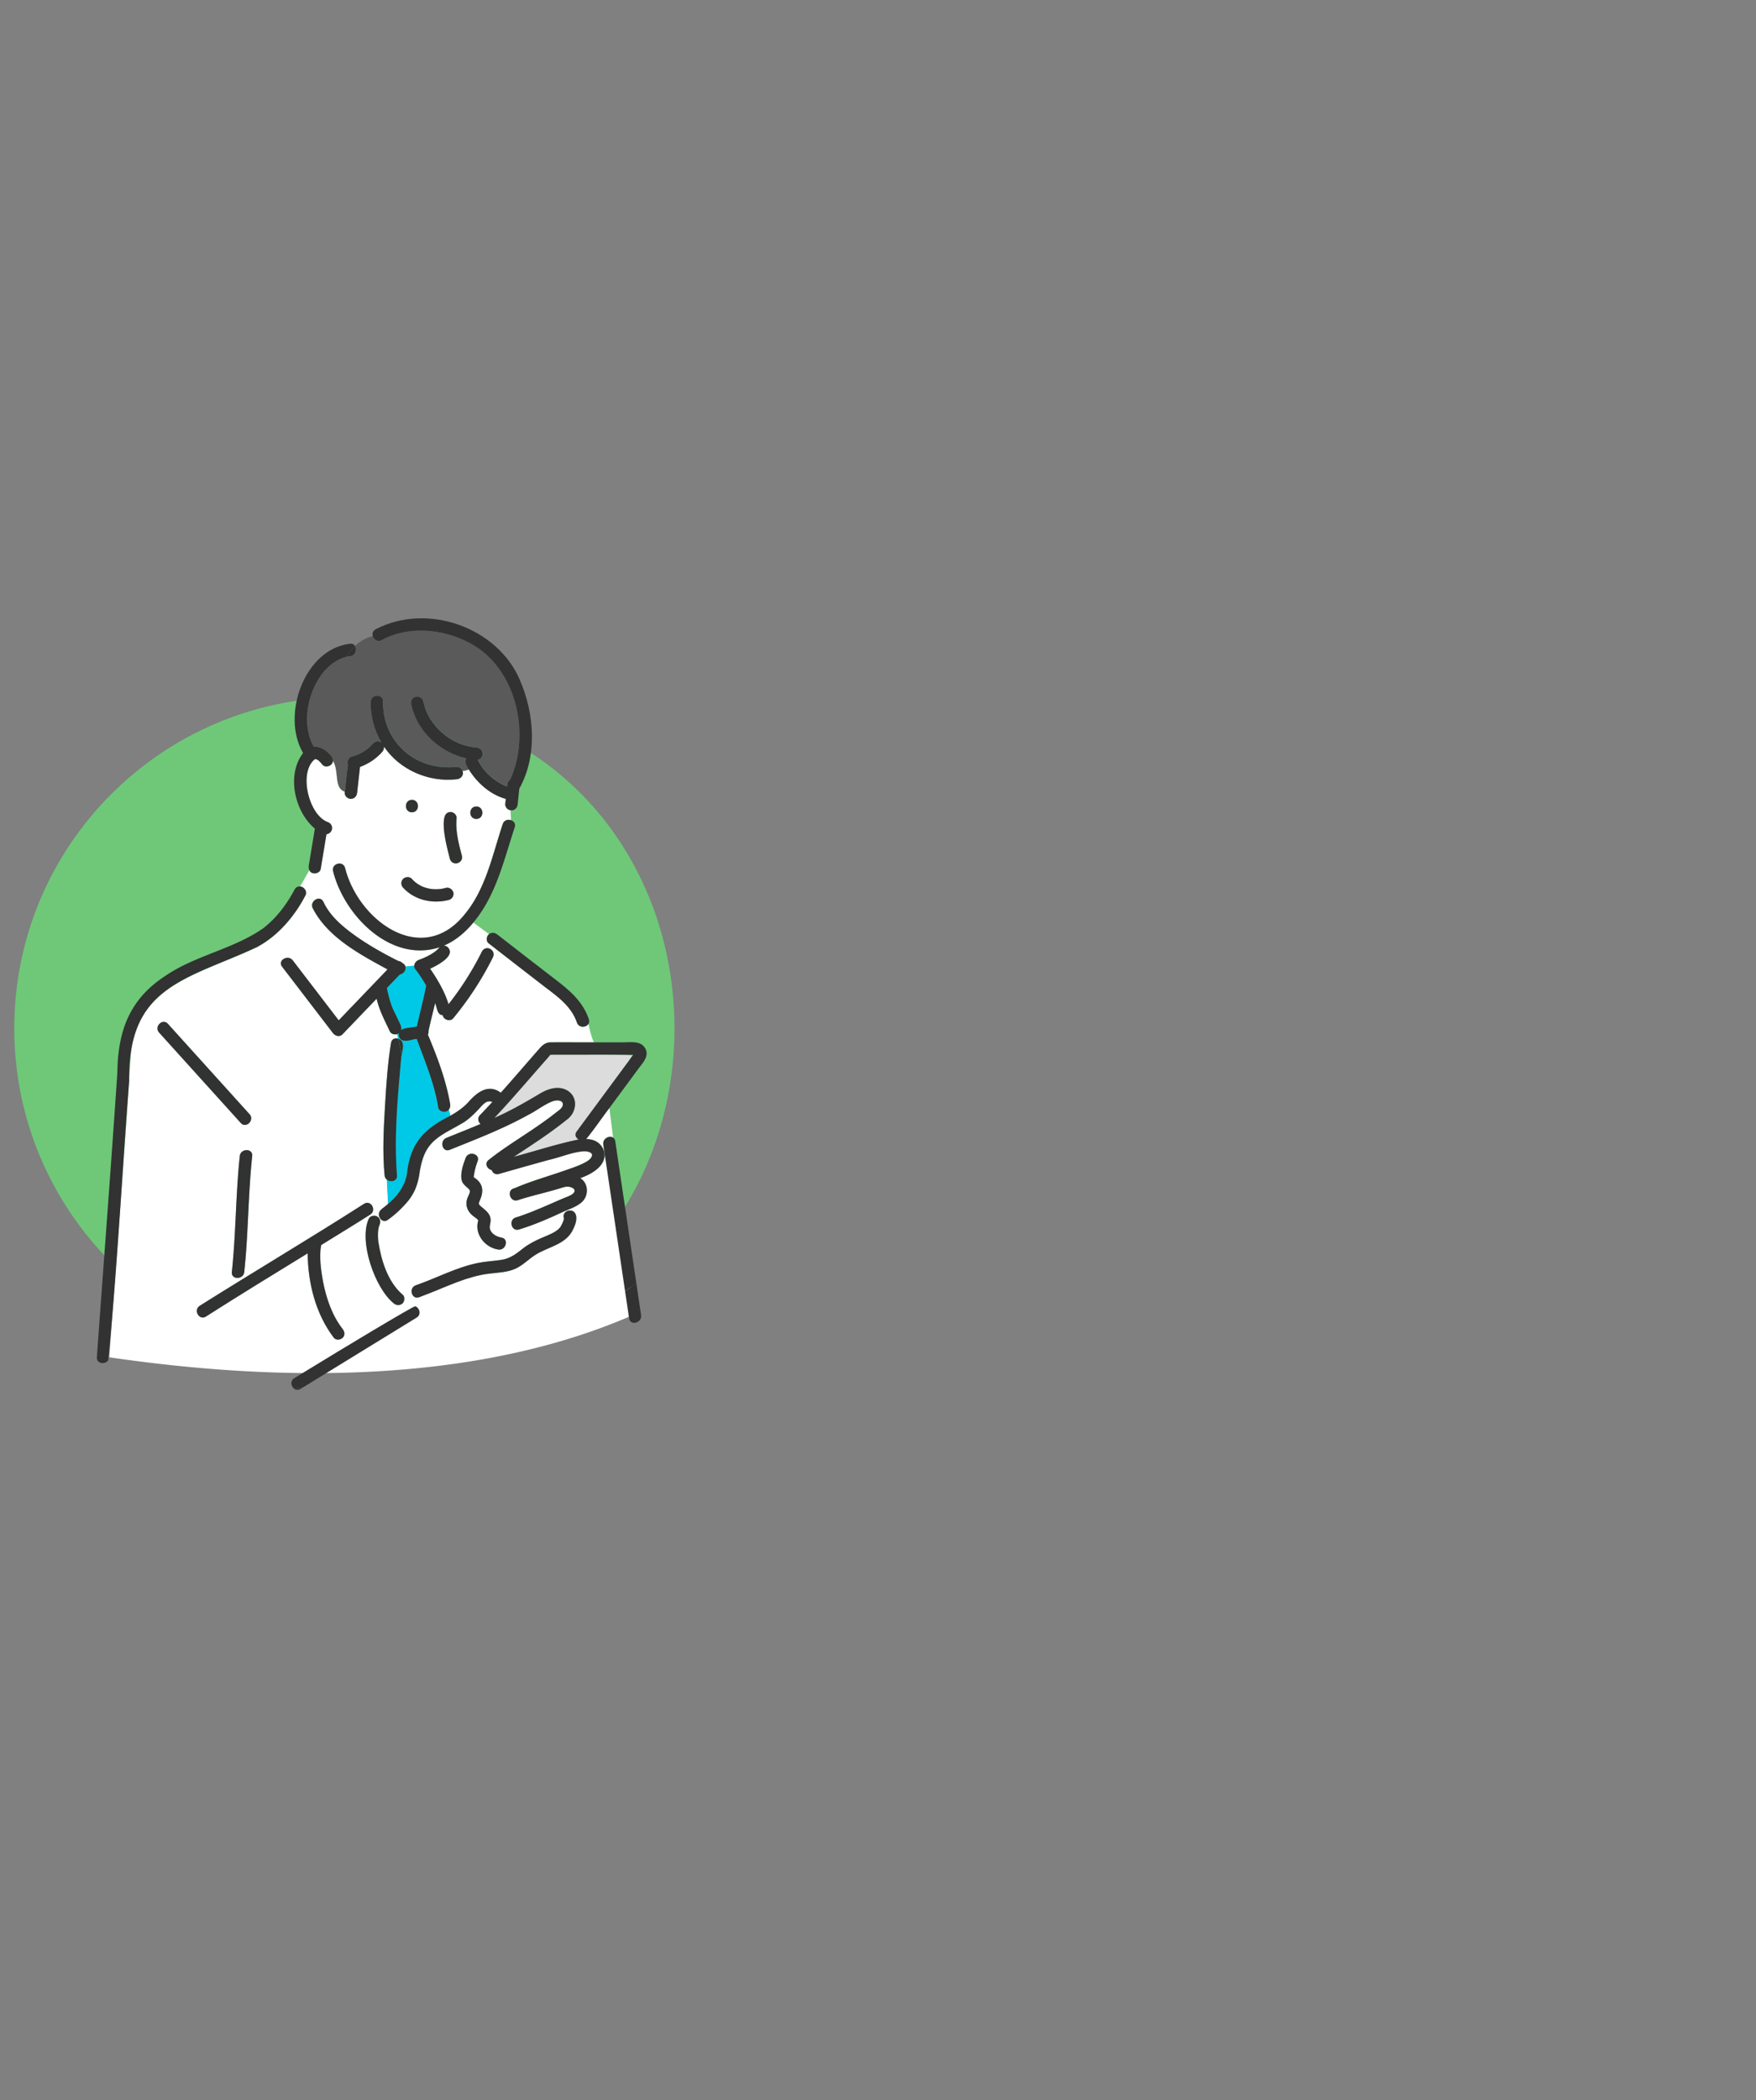 <svg xmlns="http://www.w3.org/2000/svg" viewBox="0 0 690 825"><rect x="0" y="0" width="690" height="825" fill="#808080" stroke="none"/><path d="M5.61 403.96c0-71.83 58.23-130.06 130.06-130.06 172.52 6.85 172.47 253.29 0 260.12-71.83 0-130.06-58.23-130.06-130.06Z" style="fill:#6ec878;stroke-width:0"/><path d="M198.89 308.86s.03.01 0 0ZM140.67 296.4s-.04.01-.06.02c0 0-.01 0-.02.01.03-.01.06-.03.08-.03ZM193.93 305.98c.06.04.07.05 0 0ZM140.58 296.43c-.06.02-.11.04-.17.07 0 0 .03 0 .16-.06ZM166.08 348.31c-.13-.06-.09-.04 0 0ZM163.42 346.76c-.14-.12-.09-.07 0 0ZM186.17 462.73s-.05-.04-.08-.07c.01.02.04.04.08.07ZM246.01 414.34H216.9c-.97 0-.76.19-1.48 1.02-7.05 7.93-13.88 16.09-21.17 23.81 6.32-2.75 12.27-6.21 18.19-9.72 2.94-1.71 6.7-2.9 9.95-1.33 5.05 2.47 4.4 9.02.1 11.92-6.52 5.24-13.61 9.81-20.59 14.4 8.63-2.3 16.64-4.98 25.48-6.8-1.09-.6-1.73-1.86-.78-3.15 7.4-10.01 14.79-20.06 22.19-30.05-.83.13-2.1-.09-2.78-.09ZM174.57 371.53c.05-.06.11-.12.16-.18-.11.05-.22.11-.34.16.06 0 .12.02.18.02ZM157.59 416.44c-.02.2-.05.4-.08.6.03-.2.06-.4.08-.6Z" style="fill:#dcdcdc;stroke-width:0"/><path d="M231.22 402.25c-.95 1.48-3.78 1.64-4.53-.58-2.24-6.65-8.21-10.61-13.52-14.69-7.08-5.45-14.13-10.95-21.19-16.42-1.09-.85-.85-2.83.18-3.59l-6.14-4.54c-3.16 3.81-6.92 7-11.28 8.93-.05.06-.11.12-.16.18.34.02.68.1 1.01.3 4.24 3.3-3.82 7.49-6.57 8.71 2.96 4.33 5.68 8.92 7.24 13.96 5.08-6.47 9.5-13.44 13.17-20.8 1.68-2.71 5.7-.4 4.21 2.46-4.25 8.54-9.49 16.53-15.56 23.89-1.22 1.44-3.9.53-4.11-1.27-2.27 0-2.19-3.1-3-4.69-.84 3.63-1.81 7.24-2.57 10.9a2.6 2.6 0 0 1-.26 1.46c3.68 8.74 7.13 17.87 8.75 27.27.13.82-.06 1.61-.54 2.2l.66 2.36c2.52-1.46 4.94-3.04 7-5.29 3.4-3.86 7.83-7.37 12.78-3.74 4.86-5.42 9.59-10.97 14.38-16.42 1.43-1.63 2.65-3.23 5.03-3.37 5.72-.02 11.45.01 17.18 0-1.07-2.22-1.59-4.78-2.15-7.21Z" style="fill:#fff;stroke-width:0"/><path d="M137.55 257.77c-.53.05-1.05.15-1.55.26-.56.88-1.08 1.81-1.57 2.77.48-.96 1.01-1.89 1.57-2.77-13.09 3.6-19.24 24.13-12.69 35.34 2.58-.25 5.09 1.49 6.81 3.57.47.57.72 1.28.68 1.96 2.55 4.01.23 10.71 4.7 12.15.45-3.53.68-7.11 1.26-10.62-.64-1.27.27-2.91 1.59-3.26.7-.19 1.4-.41 2.07-.68 0 0 .09-.04.19-.08 1.31-.58 2.55-1.3 3.7-2.16 1.79-1.21 3.05-4.21 5.55-2.61-2.83-4.8-4.34-10.39-4.16-15.97.1-3.14 4.97-3.14 4.88 0-.23 7.35 2.82 14.49 8.32 19.39 5.58 4.97 13.25 7.04 20.61 6.17 1.04-.12 1.95.72 2.29 1.68.83-.1 1.66-.29 2.49-.59-.76-1.29-1.93-2.97-.97-4.4-10.42-2.34-19.43-10.57-21.7-21.2-.28-1.29.37-2.63 1.7-3 1.22-.33 2.72.41 3 1.7 2.09 9.76 11.01 17.48 20.97 18.22 2.93.14 3.32 4.17.47 4.85.61 1.16 1.3 2.27 2.06 3.34 1.2 1.51 2.57 2.89 4.08 4.09 1.67 1.24 3.47 2.32 5.41 3.08.07-1.04.23-2.18 1.2-2.76 7.87-17.33 2.91-41.76-13.59-52.33-10.69-6.66-25.51-8.68-36.85-2.48-1.62.88-3.12-.2-3.54-1.55-2.76.67-5.06 2.02-7 3.83.89 1.34.24 3.82-1.94 4.03Z" style="fill:#5a5a5a;stroke-width:0"/><path d="M123.83 353.5c1.07-.73 2.56-.71 3.25.79 1.35 2.91 3.35 5.44 5.66 7.7l.29.25-.29-.25c6.98 6.57 15.33 11.22 23.8 15.54.6.05 1.16.36 1.58.8 0 0 .02 0 .02.01.66.33 1.01.81 1.15 1.34l3.46-.31c.07-1.01.91-1.99 1.83-2.31 2.26-.8 4.44-1.84 6.38-3.26.36-.29.85-.7 1.18-1.05.35-.37.58-.72.09-.05.18-.25.39-.46.62-.64-19.19 6.4-37.61-12.35-41.97-29.8-.81-3.04 3.9-4.33 4.7-1.3 5.29 21 30.6 39.24 47.28 17.87 8.09-9.91 10.71-23.26 14.67-35.11.52-1.57 2.08-1.94 3.29-1.51-.09-1.32-.17-2.61-.16-3.9-1.17-.14-2.18-1.23-2.13-2.41.07-.69.15-1.38.22-2.07-6.05-1.65-11.23-6.24-14.5-11.51-.83.31-1.66.49-2.49.59.61 1.61-.71 3.08-2.29 3.2-10.92 1.31-22.47-3.65-28.61-12.85.08.74-.17 1.52-.67 2.09-2.34 2.67-5.4 4.71-8.74 5.93-.38 3.37-.75 6.73-1.13 10.1-.15 1.36-1 2.37-2.44 2.44-1.36.06-2.75-1.38-2.4-2.78-4.47-1.44-2.15-8.14-4.7-12.15-.02 1.92-2.85 3-4.13 1.49-.62-.75-1.33-1.68-2.26-2.07.06.02-.55-.1-.5-.12h-.14c-6.6 5.08-2.5 21.96 4.94 24.73 2.56.85 2.26 4.43-.44 4.8L126 341.34c-.37 2.04-3.65 2.4-4.45.55l-3.65 6.34c1.37.16 2.67 1.51 2.26 3.09l3.12 2.65c.16-.18.33-.34.53-.47Zm63.34-36.67c3.14 0 3.14 4.88 0 4.88s-3.14-4.88 0-4.88Zm-12.64 4.6c.23-3.24 4.8-3.2 4.88 0-.46 4.96.8 9.92 2.08 14.68.74 3.11-3.73 4.37-4.7 1.3-1.36-5.17-2.76-10.6-2.25-15.98Zm-12.67-7.21c3.14 0 3.14 4.88 0 4.88s-3.14-4.88 0-4.88Zm-3.46 31.05c.91-.91 2.55-.97 3.45 0a15.8 15.8 0 0 0 1.57 1.49c.83.61 1.72 1.13 2.66 1.56 1.06.42 2.16.72 3.28.89 1.24.16 2.54.14 3.78.01.66-.1 1.32-.24 1.96-.41 1.32-.35 2.59.43 3 1.7.4 1.24-.47 2.68-1.7 3-6.39 1.67-13.44.14-18.01-4.8-.9-.97-.96-2.48 0-3.45Z" style="fill:#fff;stroke-width:0"/><path d="M237.06 449.63c-.35-2.38 2.38-3.7 3.85-2.74l-1.47-11.63c-3.08 4.02-5.9 8.28-9.12 12.18 2.76.08 5.24 1.04 6.66 3.86 2.55 5.91-4.23 9.91-9.02 11.5 3.51 2.11 3.43 7.37.26 9.74-1.94 1.56-4.37 2.4-6.64 3.34-5.73 2.7-11.55 5.25-17.63 7.09-3 .95-4.28-3.76-1.3-4.7 6.54-2.07 12.66-4.96 18.95-7.64 1.12-.48 3.44-1.19 4.02-2.34.55-1.1-.6-1.7-1.49-1.97-1.21-.37-2.27-.08-3.43.28-5.73 1.8-11.63 3.02-17.34 4.89-3 .86-4.46-4.02-1.29-4.69.04-.01.08-.02.12-.04 9.22-4.17 19.49-5.88 28.44-10.57 3.07-1.86 2.57-3.87-1.04-3.95-4.77.28-9.4 2.41-14.06 3.43-6.51 1.8-13 3.63-19.49 5.49-1.43.41-2.46-.43-2.84-1.51-1.73-.42-2.98-2.55-1.25-3.95 4.08-3.32 8.38-6.07 12.76-8.94 4.7-3.09 9.37-6.31 13.82-9.76.91-.71 2.42-1.63 2.6-2.87.29-2.01-2.26-2.03-3.64-1.64-3.59 1.27-6.59 3.83-10.01 5.51-9.83 5.47-20.36 9.49-30.76 13.69-2.91 1.18-4.17-3.54-1.3-4.7 4.47-1.81 8.96-3.58 13.4-5.46-.95-.85-1.35-2.34-.2-3.51 1.64-1.68 3.24-3.39 4.83-5.12-2.11-.94-3.57.86-4.98 2.39-1.86 2.02-3.67 3.84-5.94 5.4-3.98 2.73-8.85 4.32-12.34 7.74-5.33 4.97-4.62 12.66-7.06 18.94-2.4 4.81-6.44 8.67-10.73 11.83-1.17.84-2.31.4-2.96-.49-.09.06-.18.12-.26.19.33.71.29 1.56-.05 2.34-.7 1.59-.69 4.23-.48 6.36 1.14 7.47 3.65 15.87 9.55 20.98.29.23.47.55.58.89 1.23-.08 2.36-.26 3.42-.67-.8-1.22-.61-3.24 1.2-3.88 1.29-.45 2.57-.94 3.84-1.44-.1-.15-.17-.29-.29-.45.12.16.19.3.29.45 6.75-2.62 13.33-5.85 20.46-7.31 3.02-.62 6.07-.76 9.12-1.2 3.62-.53 5.92-2.33 8.7-4.52 2.27-1.79 4.76-3.04 7.4-4.18 2.26-.98 5.5-2.08 7.13-4.02.39-.47 1.72-3.05 1.52-3.72-.93-3.01 3.78-4.29 4.7-1.3.66 2.16-.5 4.68-1.51 6.56-2.91 5.07-9.26 6.1-13.94 8.9-2.99 1.77-5.3 4.44-8.54 5.83-5.7 2.13-12 1.36-17.73 3.5.15-1.4.24-2.26.25-2.25-.11 0-11.39 5.61-16.93 8.34-1.47 2.98-6.32 5.15-7.43 9.57 1.11-4.42 5.96-6.59 7.43-9.57-1.78.88-2.97 1.46-3.01 1.46-1 .45-2.12.15-2.67-.76-1.06.4-2.19.59-3.42.67.75 2.51-2.07 4.27-4.03 2.56-7.39-5.91-13.87-24.34-9.83-33.24.78-1.68 3.59-1.51 4.26.13.08-.06.18-.12.26-.19-1.85-2.84 1.08-3.95 3.06-5.83l-.49-9.48c-.47-.39-.81-.95-.88-1.7-.88-9.14-.36-18.48.19-27.62.48-8.13 1.02-16.35 2.34-24.4.26-1.58 1.62-2.01 2.81-1.63-.14-.61-.28-1.22-.4-1.82-1.04.32-2.42-.03-2.88-1.07-1.96-4.18-4.17-8.29-5.19-12.83-4.46 4.65-8.92 9.3-13.37 13.95-1.2 1.25-2.91.71-3.83-.49l-19.95-26.04c-1.91-2.49 2.33-4.92 4.21-2.46 6.01 7.85 12.03 15.7 18.04 23.54 6.39-6.67 12.79-13.34 19.18-20-10.93-5.98-23.49-12.57-29.4-24.07-.5-1.07-.2-2.08.43-2.78l-3.12-2.65c-4.19 8.54-10.85 16.23-19.3 20.78-20.83 10.1-47 14.19-49.5 42.17-2.49 39.64-5.6 79.26-8.44 118.89 46.73 6.8 134.64 14.9 206.57-16.95-2.85-19.21-9.6-47.36-12.45-66.57Zm-41.33 41.24c-5.25-.79-9.47-6.19-7.81-11.4-.26-.59-1.18-1.13-1.66-1.51-2.8-1.99-3.8-4.96-2.24-8.11.42-1.06 1.06-1.92.14-2.78-1.5-1.41-2.79-2.13-2.92-4.38-.15-2.59.8-5.39 1.71-7.79 1.11-2.91 5.83-1.64 4.7 1.3a26.18 26.18 0 0 0-1.56 6.27c3.76 2.34 4.1 5.38 2.4 9.22-.24.65-.52 1.04-.2 1.62 1.74 1.83 4.37 2.96 4.47 5.96.04 1.38-.72 2.73-.09 4.06.76 1.63 2.65 2.58 4.34 2.86 3.09.51 1.77 5.21-1.3 4.7ZM65.98 402.2l32.07 35.49c2.1 2.32-1.34 5.78-3.45 3.45l-32.07-35.49c-2.1-2.32 1.34-5.78 3.45-3.45Zm33.12 51.96c-1.62 15.13-1.5 30.4-3.12 45.54-.33 3.09-5.21 3.12-4.88 0 1.62-15.13 1.5-30.4 3.12-45.54.33-3.09 5.21-3.12 4.88 0Zm26.78 40.57c.56 9.56 2.88 19.62 8.76 27.36.81 1.03 1.03 2.44 0 3.45-.86.84-2.63 1.04-3.45 0-7.17-9.42-10.16-21.41-10.3-33.18-13.36 8.2-26.75 16.37-39.96 24.82-2.66 1.7-5.1-2.53-2.46-4.21 3.31-2.11 6.65-4.17 9.99-6.24 18.19-11.28 36.55-22.3 54.59-33.83 1.35-.87 2.65-.19 3.25.9.57 1.05.51 2.48-.79 3.31-6.39 4.05-12.85 8-19.29 11.97-.42 1.67-.42 3.6-.34 5.65Z" style="fill:#fff;stroke-width:0"/><path d="M157.13 382.8c-1.7 1.78-3.41 3.55-5.11 5.33.56 2.75 1.24 5.5 2.32 8.1 1.01 2.16 2.11 4.28 3.06 6.46.27.63.36 1.3.21 1.91 1.83-1.03 4.16-.84 6.19-1.37 1.19-5.37 2.65-10.67 3.65-16.08-1.32-2.24-2.73-4.44-4.31-6.5-.31-.4-.4-.84-.37-1.27l-3.46.31c.35 1.31-.69 2.91-2.17 3.12ZM157.95 466.71c1.39-2.24 1.68-4.45 2.12-7 1.62-11.28 7.1-16.55 16.93-21.43l-.66-2.36c-1.02 1.5-3.84.93-4.16-.91-1.45-9.29-5.21-18.08-8.42-26.85-1.92.13-4 1.22-5.86.44-.95-.54-1.43-1.72-1.1-2.77-.21.18-.46.32-.74.4.12.6.26 1.21.4 1.82 3.49 1.12 1.07 5.73 1.13 8.39-.02.2-.05.4-.08.6-1.32 14.83-2.69 29.81-1.52 44.68.23 2.37-2.52 2.92-3.99 1.7l.49 9.48c2.05-1.83 4-3.84 5.45-6.18Z" style="fill:#00c8e7;stroke-width:0"/><path d="M176.97 318.99c-5.39.15-.96 15.13-.19 18.41.97 3.07 5.44 1.82 4.7-1.3-1.28-4.76-2.54-9.72-2.08-14.68.15-1.27-1.23-2.49-2.44-2.44ZM187.17 316.83c-3.14 0-3.14 4.88 0 4.88s3.14-4.88 0-4.88ZM161.86 314.22c-3.14 0-3.14 4.88 0 4.88s3.14-4.88 0-4.88ZM158.4 348.72c4.56 4.94 11.62 6.46 18.01 4.8 1.23-.32 2.1-1.76 1.7-3-.41-1.27-1.68-2.05-3-1.7-.65.17-1.3.31-1.96.41-1.24.13-2.54.14-3.78-.01-1.12-.17-2.22-.48-3.28-.89-.94-.42-1.84-.94-2.66-1.56a15.8 15.8 0 0 1-1.57-1.49c-.89-.97-2.54-.91-3.45 0-.96.96-.9 2.48 0 3.45Zm7.68-.41c-.09-.04-.13-.06 0 0Zm-2.66-1.55c-.09-.07-.14-.12 0 0ZM117.93 348.24l-5.59 9.7 5.59-9.7c-.82-.09-1.66.23-2.17 1.19-3.06 5.8-7.09 11.14-12.29 15.2-11.82 8.29-26.82 10.66-38.73 18.89-14.05 9.22-18.44 21.78-18.64 37.99-2.5 37.22-5.36 74.43-8.03 111.63-.19 2.65 3.25 3.04 4.46 1.21-.26-.15-.52-.29-.78-.44.26.15.52.29.78.44 3.58-36.36 5.4-73.18 8.23-109.7-.51-37.35 22.1-39.6 50.12-52.56 5.3-2.78 9.87-6.97 13.55-11.66 2.1-2.68 3.94-5.53 5.53-8.55.95-1.81-.51-3.48-2.04-3.66Z" style="fill:#323232;stroke-width:0"/><path d="M200.84 322.22c.11 1.66.24 3.38.24 5.24 0-1.85-.13-3.57-.24-5.24-1.21-.43-2.77-.05-3.29 1.51-3.96 11.85-6.58 25.2-14.67 35.11-16.7 21.37-41.98 3.12-47.28-17.87-.8-3.03-5.51-1.75-4.7 1.3 4.36 17.45 22.78 36.21 41.97 29.8-.23.18-.44.39-.62.64.49-.67.26-.32-.09.05-.33.35-.82.76-1.18 1.05-1.94 1.43-4.12 2.46-6.38 3.26-.92.32-1.76 1.29-1.83 2.31l5.62-.5-5.62.5c-.03.43.06.87.37 1.27 1.59 2.06 3 4.26 4.31 6.5-1 5.41-2.47 10.71-3.65 16.08-2.03.53-4.36.34-6.19 1.37.15-.61.06-1.28-.21-1.91-.95-2.18-2.05-4.31-3.06-6.46-1.07-2.6-1.75-5.35-2.32-8.1 1.7-1.78 3.41-3.55 5.11-5.33 1.48-.2 2.52-1.8 2.17-3.12l-3.52.31 3.52-.31c-.14-.53-.49-1.01-1.15-1.34 0 0-.02 0-.02-.01-.42-.44-.99-.75-1.58-.8-5.63-2.82-11.15-5.89-16.32-9.51-5.14-3.59-10.45-7.93-13.15-13.73-.7-1.5-2.19-1.51-3.25-.79l5.84 8.03-5.84-8.03c-.96.65-1.58 1.91-.96 3.25 5.92 11.5 18.46 18.09 29.4 24.07-6.39 6.67-12.79 13.34-19.18 20-6.01-7.85-12.03-15.7-18.04-23.54-1.88-2.46-6.12-.03-4.21 2.46l19.95 26.04c.92 1.2 2.63 1.74 3.83.49 4.46-4.65 8.92-9.3 13.37-13.95 1.02 4.54 3.23 8.65 5.19 12.83.46 1.04 1.84 1.39 2.88 1.07-.29-1.4-.5-2.75-.5-3.99 0 1.24.21 2.59.5 3.99.28-.08.53-.22.74-.4-.33 1.05.15 2.24 1.1 2.77 1.85.78 3.93-.31 5.86-.44 3.21 8.77 6.97 17.56 8.42 26.85.32 1.83 3.14 2.41 4.16.91l-1.66-5.96 1.66 5.96c.48-.59.67-1.39.54-2.2-1.62-9.39-5.07-18.52-8.75-27.27.22-.42.33-.97.26-1.46.76-3.66 1.73-7.26 2.57-10.9.8 1.59.73 4.69 3 4.69.2 1.8 2.89 2.71 4.11 1.27 6.07-7.36 11.31-15.35 15.56-23.89 1.48-2.85-2.52-5.19-4.21-2.46a119.51 119.51 0 0 1-13.17 20.8c-1.56-5.04-4.28-9.63-7.24-13.96 2.76-1.25 10.79-5.36 6.57-8.71-.34-.2-.68-.28-1.01-.3-.66.85-1.12 1.84-1.12 3.07 0-1.22.46-2.22 1.12-3.07-.06 0-.12-.02-.18-.02.12-.05.23-.11.34-.16 1.09-1.31 2.63-2.29 3.59-3.25-.97.97-2.5 1.94-3.59 3.25 4.37-1.93 8.12-5.12 11.28-8.93l-1.2-.88 1.2.88c9.01-10.81 11.93-24.44 16.24-37.39.47-1.41-.33-2.43-1.41-2.81ZM94.6 441.14c2.11 2.33 5.55-1.12 3.45-3.45L65.98 402.2c-2.11-2.33-5.55 1.12-3.45 3.45l32.07 35.49ZM95.98 499.69c1.62-15.13 1.5-30.4 3.12-45.54.33-3.12-4.55-3.09-4.88 0-1.62 15.13-1.5 30.4-3.12 45.54-.33 3.12 4.55 3.09 4.88 0ZM253.45 411.71c-1.69-2.89-5.56-2.24-8.39-2.24h-11.69c.78 1.62 1.86 3.07 3.48 4.15-1.62-1.08-2.7-2.53-3.48-4.15-5.72.01-11.45-.02-17.18 0-2.38.13-3.59 1.74-5.03 3.37-4.79 5.45-9.52 11-14.38 16.42-4.96-3.63-9.39-.12-12.78 3.74-2.06 2.25-4.48 3.83-7 5.29l1.07 3.83-1.07-3.83c-9.84 4.89-15.31 10.15-16.93 21.43-.39 5.4-3.52 9.79-7.57 13.18l.13 2.53-.13-2.53c-1.27 1.24-2.35 1.74-3.21 2.78 1.01.72 2.02 1.34 3.02 1.34-1.01 0-2.02-.63-3.02-1.34-1.33 1.99.83 5.16 3.11 3.53 2.45-1.75 4.74-3.8 6.74-6.05 3.51-3.56 5.28-8.15 5.8-13.05 1.96-12.39 8.1-13.74 17.6-19.41 2.27-1.56 4.08-3.39 5.94-5.4 1.41-1.53 2.87-3.33 4.98-2.39-1.59 1.73-3.19 3.44-4.83 5.12-1.15 1.17-.75 2.67.2 3.51-4.44 1.88-8.93 3.65-13.4 5.46-2.87 1.16-1.62 5.88 1.3 4.7 10.41-4.2 20.94-8.22 30.76-13.69 3.42-1.68 6.42-4.24 10.01-5.51 1.38-.39 3.93-.38 3.64 1.64-.18 1.24-1.69 2.16-2.6 2.87-8.49 6.79-18.07 11.96-26.58 18.71-1.73 1.41-.48 3.53 1.25 3.95.38 1.08 1.42 1.92 2.84 1.51 6.49-1.86 12.99-3.69 19.49-5.49 4.66-1.02 9.29-3.15 14.06-3.43.91.03 2.65.21 3.03 1.24.3 3.16-8.3 5.38-10.75 6.34-6.59 2.28-13.25 4.2-19.67 6.94-.04.01-.08.02-.12.04-3.16.67-1.72 5.55 1.29 4.69 5.71-1.87 11.6-3.09 17.34-4.89 1.16-.36 2.23-.65 3.43-.28.89.27 2.04.87 1.49 1.97-.57 1.16-2.9 1.87-4.02 2.34-6.29 2.68-12.41 5.57-18.95 7.64-2.98.94-1.71 5.65 1.3 4.7 6.08-1.85 11.9-4.39 17.63-7.09 2.27-.94 4.71-1.78 6.64-3.34 3.16-2.37 3.25-7.63-.26-9.74 4.79-1.59 11.57-5.6 9.02-11.5-1.43-2.82-3.91-3.78-6.66-3.86 3.21-3.9 6.04-8.16 9.12-12.18l-.38-3.05.38 3.05c3.85-5.21 7.69-10.42 11.54-15.62 1.7-2.3 4.26-4.87 2.47-7.94Zm-6.31 4.97c-6.84 9.27-13.69 18.53-20.53 27.8-.95 1.29-.32 2.55.78 3.15-8.84 1.82-16.86 4.5-25.48 6.8 6.98-4.59 14.07-9.15 20.59-14.4 4.3-2.89 4.95-9.45-.1-11.92-3.26-1.57-7.01-.38-9.95 1.33-5.91 3.51-11.87 6.96-18.19 9.72 7.29-7.72 14.12-15.88 21.17-23.81.73-.83.51-1.02 1.48-1.02 10.65.04 21.25-.1 31.89.09-.63.65-1.12 1.53-1.66 2.25Z" style="fill:#323232;stroke-width:0"/><path d="M157.59 416.44c-.06-2.65 2.36-7.27-1.13-8.39.65 2.82 1.36 5.75 1.13 8.39Z" style="fill:#323232;stroke-width:0"/><path d="M156.46 408.05c-1.2-.37-2.55.05-2.81 1.63-1.32 8.05-1.86 16.27-2.34 24.4-.54 9.15-1.07 18.48-.19 27.62.07.75.41 1.31.88 1.7l-.5-9.59.5 9.59c1.47 1.22 4.22.67 3.99-1.7-1.17-14.86.2-29.85 1.52-44.68.02-.2.05-.4.08-.6.23-2.64-.49-5.57-1.13-8.39ZM184.17 467.06c.92.86.27 1.72-.14 2.78-1.56 3.15-.56 6.13 2.24 8.11.48.39 1.4.92 1.66 1.51-1.66 5.21 2.56 10.61 7.81 11.4 3.07.5 4.39-4.19 1.3-4.7-1.68-.28-3.57-1.23-4.34-2.86-.62-1.33.13-2.68.09-4.06-.1-3-2.73-4.13-4.47-5.96-.32-.57-.04-.97.2-1.62 1.7-3.83 1.35-6.89-2.4-9.22.27-2.16.77-4.22 1.56-6.27 1.12-2.93-3.59-4.2-4.7-1.3-.92 2.4-1.87 5.19-1.71 7.79.13 2.25 1.42 2.98 2.92 4.38Zm2-4.33s-.05-.04-.08-.07c.03.03.04.04.08.07ZM231.39 400.38c-2.42-7.17-7.93-11.62-13.74-16.05-7.45-5.69-14.82-11.47-22.23-17.21-.99-.77-2.26-.97-3.27-.15l8.19 6.05-8.19-6.05c-1.03.76-1.27 2.74-.18 3.59 7.06 5.47 14.11 10.97 21.19 16.42 5.31 4.08 11.28 8.05 13.52 14.69.75 2.22 3.59 2.06 4.53.58-.26-1.13-.53-2.24-.87-3.27.34 1.03.61 2.14.87 3.27.32-.49.42-1.13.17-1.88ZM245.95 509.48c.42 2.81.84 5.62 1.25 8.43.46 3.09 5.16 1.78 4.7-1.3-.62-4.2-1.25-8.4-1.87-12.6-1.45 1.12-2.92 2.21-4.41 3.25l.33 2.21Z" style="fill:#323232;stroke-width:0"/><path d="M243.02 456.77c-.42-2.81-.83-5.62-1.25-8.43-.1-.7-.43-1.16-.86-1.44l1.3 10.3-1.3-10.3c-1.47-.96-4.2.36-3.85 2.74 2.85 19.21 5.71 38.42 8.56 57.63 1.5-1.04 2.97-2.13 4.41-3.25l-7.02-47.24ZM158.18 508.58c-5.9-5.1-8.41-13.51-9.55-20.98-.2-2.12-.22-4.76.48-6.36.53-1.2.35-2.62-.87-3.34-1.03-.61-2.8-.34-3.34.87-4.04 8.85 2.44 27.36 9.83 33.24 1.35 1.19 3.64.77 4.06-1.14-1.75.24-3.46.05-4.86-1.36 1.4 1.4 3.11 1.59 4.86 1.36.21-.83.07-1.78-.61-2.31ZM226.26 477.22c-.92-2.99-5.63-1.72-4.7 1.3.2.66-1.12 3.25-1.52 3.72-1.63 1.94-4.87 3.04-7.13 4.02-2.64 1.15-5.13 2.39-7.4 4.18-2.78 2.2-5.09 4-8.7 4.52-3.04.44-6.09.58-9.12 1.2-8.48 1.75-16.17 5.93-24.3 8.75-2.56.9-1.93 4.57.23 4.83.43-.09.84-.16 1.24-.19.13-.04.25-.1.37-.14-1.29-1.59 3.3-3.17 1.71-4.76 1.59 1.59-3.01 3.17-1.71 4.76 1-.36 1.98-.75 2.97-1.13 7.81-3.04 15.46-6.84 23.86-7.94 3.45-.46 6.96-.43 10.22-1.83 3.24-1.39 5.55-4.06 8.54-5.83 4.68-2.8 11.03-3.83 13.94-8.9 1-1.88 2.17-4.4 1.51-6.56Z" style="fill:#323232;stroke-width:0"/><path d="M164.69 509.63c.06-.02.11-.04.17-.06-.39.03-.81.1-1.24.19.32.04.68 0 1.07-.13ZM142.56 475.4c1.25-1.87 2.5-2.06 3.74-1.59-.6-1.09-1.89-1.77-3.25-.9-21.34 13.65-43.15 26.57-64.58 40.07-2.64 1.69-.19 5.91 2.46 4.21 13.21-8.44 26.59-16.61 39.96-24.82.14 11.78 3.13 23.76 10.3 33.18.82 1.04 2.59.84 3.45 0 1.03-1.01.81-2.42 0-3.45-4.2-5.34-6.43-12.15-7.73-18.72-.82-4.54-1.57-9.84-.69-14.29 6.44-3.97 12.9-7.91 19.29-11.97 1.29-.83 1.36-2.26.79-3.31-1.25-.47-2.5-.28-3.74 1.59ZM139.49 253.73c-.37-.57-1.02-.94-1.94-.85-18.07 2.09-27.12 28.26-18.46 42.93-6.62 8.63-3.33 23.04 4.63 29.72l-2.07 12.57c-.15 1.24-.68 2.61-.07 3.79l2.69-4.67-2.69 4.67c.8 1.85 4.08 1.49 4.45-.55l2.25-13.62c2.7-.38 3-3.95.44-4.8-7.43-2.77-11.55-19.64-4.94-24.73h.14c-.06.02.55.14.5.12.93.4 1.64 1.32 2.26 2.07 1.27 1.51 4.11.43 4.13-1.49-.62-.97-1.51-1.79-2.87-2.33 1.36.54 2.25 1.36 2.87 2.33.04-.68-.2-1.39-.68-1.96-1.72-2.08-4.23-3.82-6.81-3.57-6.55-11.2-.4-31.74 12.69-35.34 1.02-1.61 2.17-3.06 3.5-4.29Z" style="fill:#323232;stroke-width:0"/><path d="M135.99 258.03c.51-.12 1.02-.21 1.55-.26 2.18-.21 2.83-2.69 1.94-4.03-1.32 1.24-2.48 2.69-3.5 4.29ZM204.31 267.18c-8.92-20.92-36.69-30.55-56.74-19.94-1.14.62-1.38 1.71-1.08 2.66.42 1.35 1.93 2.43 3.54 1.55 11.35-6.2 26.16-4.19 36.85 2.48 16.5 10.57 21.46 34.99 13.59 52.33-.97.58-1.13 1.72-1.2 2.76-1.93-.76-3.74-1.84-5.41-3.08-1.51-1.2-2.88-2.57-4.08-4.09-.76-1.07-1.45-2.18-2.06-3.34 2.83-.66 2.46-4.73-.47-4.85-9.96-.75-18.88-8.47-20.97-18.22-.28-1.29-1.78-2.04-3-1.7-1.33.37-1.98 1.71-1.7 3 2.27 10.63 11.28 18.86 21.7 21.2-.96 1.43.22 3.11.97 4.4 1.27-.47 2.54-1.24 3.81-2.51-1.27 1.27-2.54 2.03-3.81 2.51 3.27 5.27 8.45 9.87 14.5 11.51-.07.69-.14 1.38-.22 2.07-.05 1.18.96 2.28 2.13 2.41.02-2.78.44-5.57 2.03-8.74-1.59 3.18-2.01 5.97-2.03 8.74 1.45.23 2.7-.98 2.75-2.41.22-2.05.43-4.09.65-6.14 7.19-12.78 5.94-29.48.24-42.58Zm-10.38 38.8.05.04s-.01 0-.05-.04Z" style="fill:#323232;stroke-width:0"/><path d="M178.32 303.07c1.15 0 2.3 0 3.46-.15-.34-.95-1.25-1.8-2.29-1.68-7.35.87-15.03-1.2-20.61-6.17-5.5-4.9-8.54-12.04-8.32-19.39.1-3.14-4.78-3.14-4.88 0-.17 5.58 1.33 11.16 4.16 15.97-2.5-1.6-3.76 1.4-5.55 2.61-1.15.86-2.39 1.58-3.7 2.16.02 0 .04-.02.06-.02-.03 0-.06.02-.08.03-.14.06-.17.07-.16.06-.68.27-1.37.49-2.07.68-1.32.35-2.24 1.99-1.59 3.26-.58 3.5-.8 7.09-1.26 10.62.94.3 2.17.38 3.81.15-1.65.24-2.87.16-3.81-.15-.35 1.39 1.04 2.83 2.4 2.78 1.44-.06 2.29-1.08 2.44-2.44.38-3.37.75-6.73 1.13-10.1 3.34-1.22 6.4-3.26 8.74-5.93.5-.57.76-1.35.67-2.09 6.14 9.2 17.7 14.15 28.61 12.85 1.57-.12 2.9-1.59 2.29-3.2-1.15.14-2.3.15-3.46.15Zm-30.89-9.76c1.63 0 3.25-3.25 4.88-3.25-1.63 0-3.25 3.25-4.88 3.25Z" style="fill:#323232;stroke-width:0"/><path d="M140.6 296.42c-.1.04-.18.07-.19.08.05-.02.11-.04.17-.07 0 0 .01 0 .02-.01ZM121.41 537.86c-1.92 1.18-3.84 2.36-5.76 3.53-1.68 1.03-1.33 3.08-.18 4.05 1.23-.15 2.46-.31 3.68-.47 12.94-7.94 25.88-15.89 38.81-23.83 1.92-1.18 3.84-2.36 5.76-3.53 1.99-1.22 1.13-3.88-.55-4.47-2.25 1.52-4.36 3.13-4.36 6.16 0-3.02 2.11-4.64 4.36-6.16-.57-.2-28.48 16.57-41.77 24.73Z" style="fill:#323232;stroke-width:0"/><path d="M118.11 545.61c.35-.21.69-.42 1.04-.64-1.23.17-2.45.32-3.68.47.68.58 1.65.78 2.64.16Z" style="fill:#323232;stroke-width:0"/></svg>